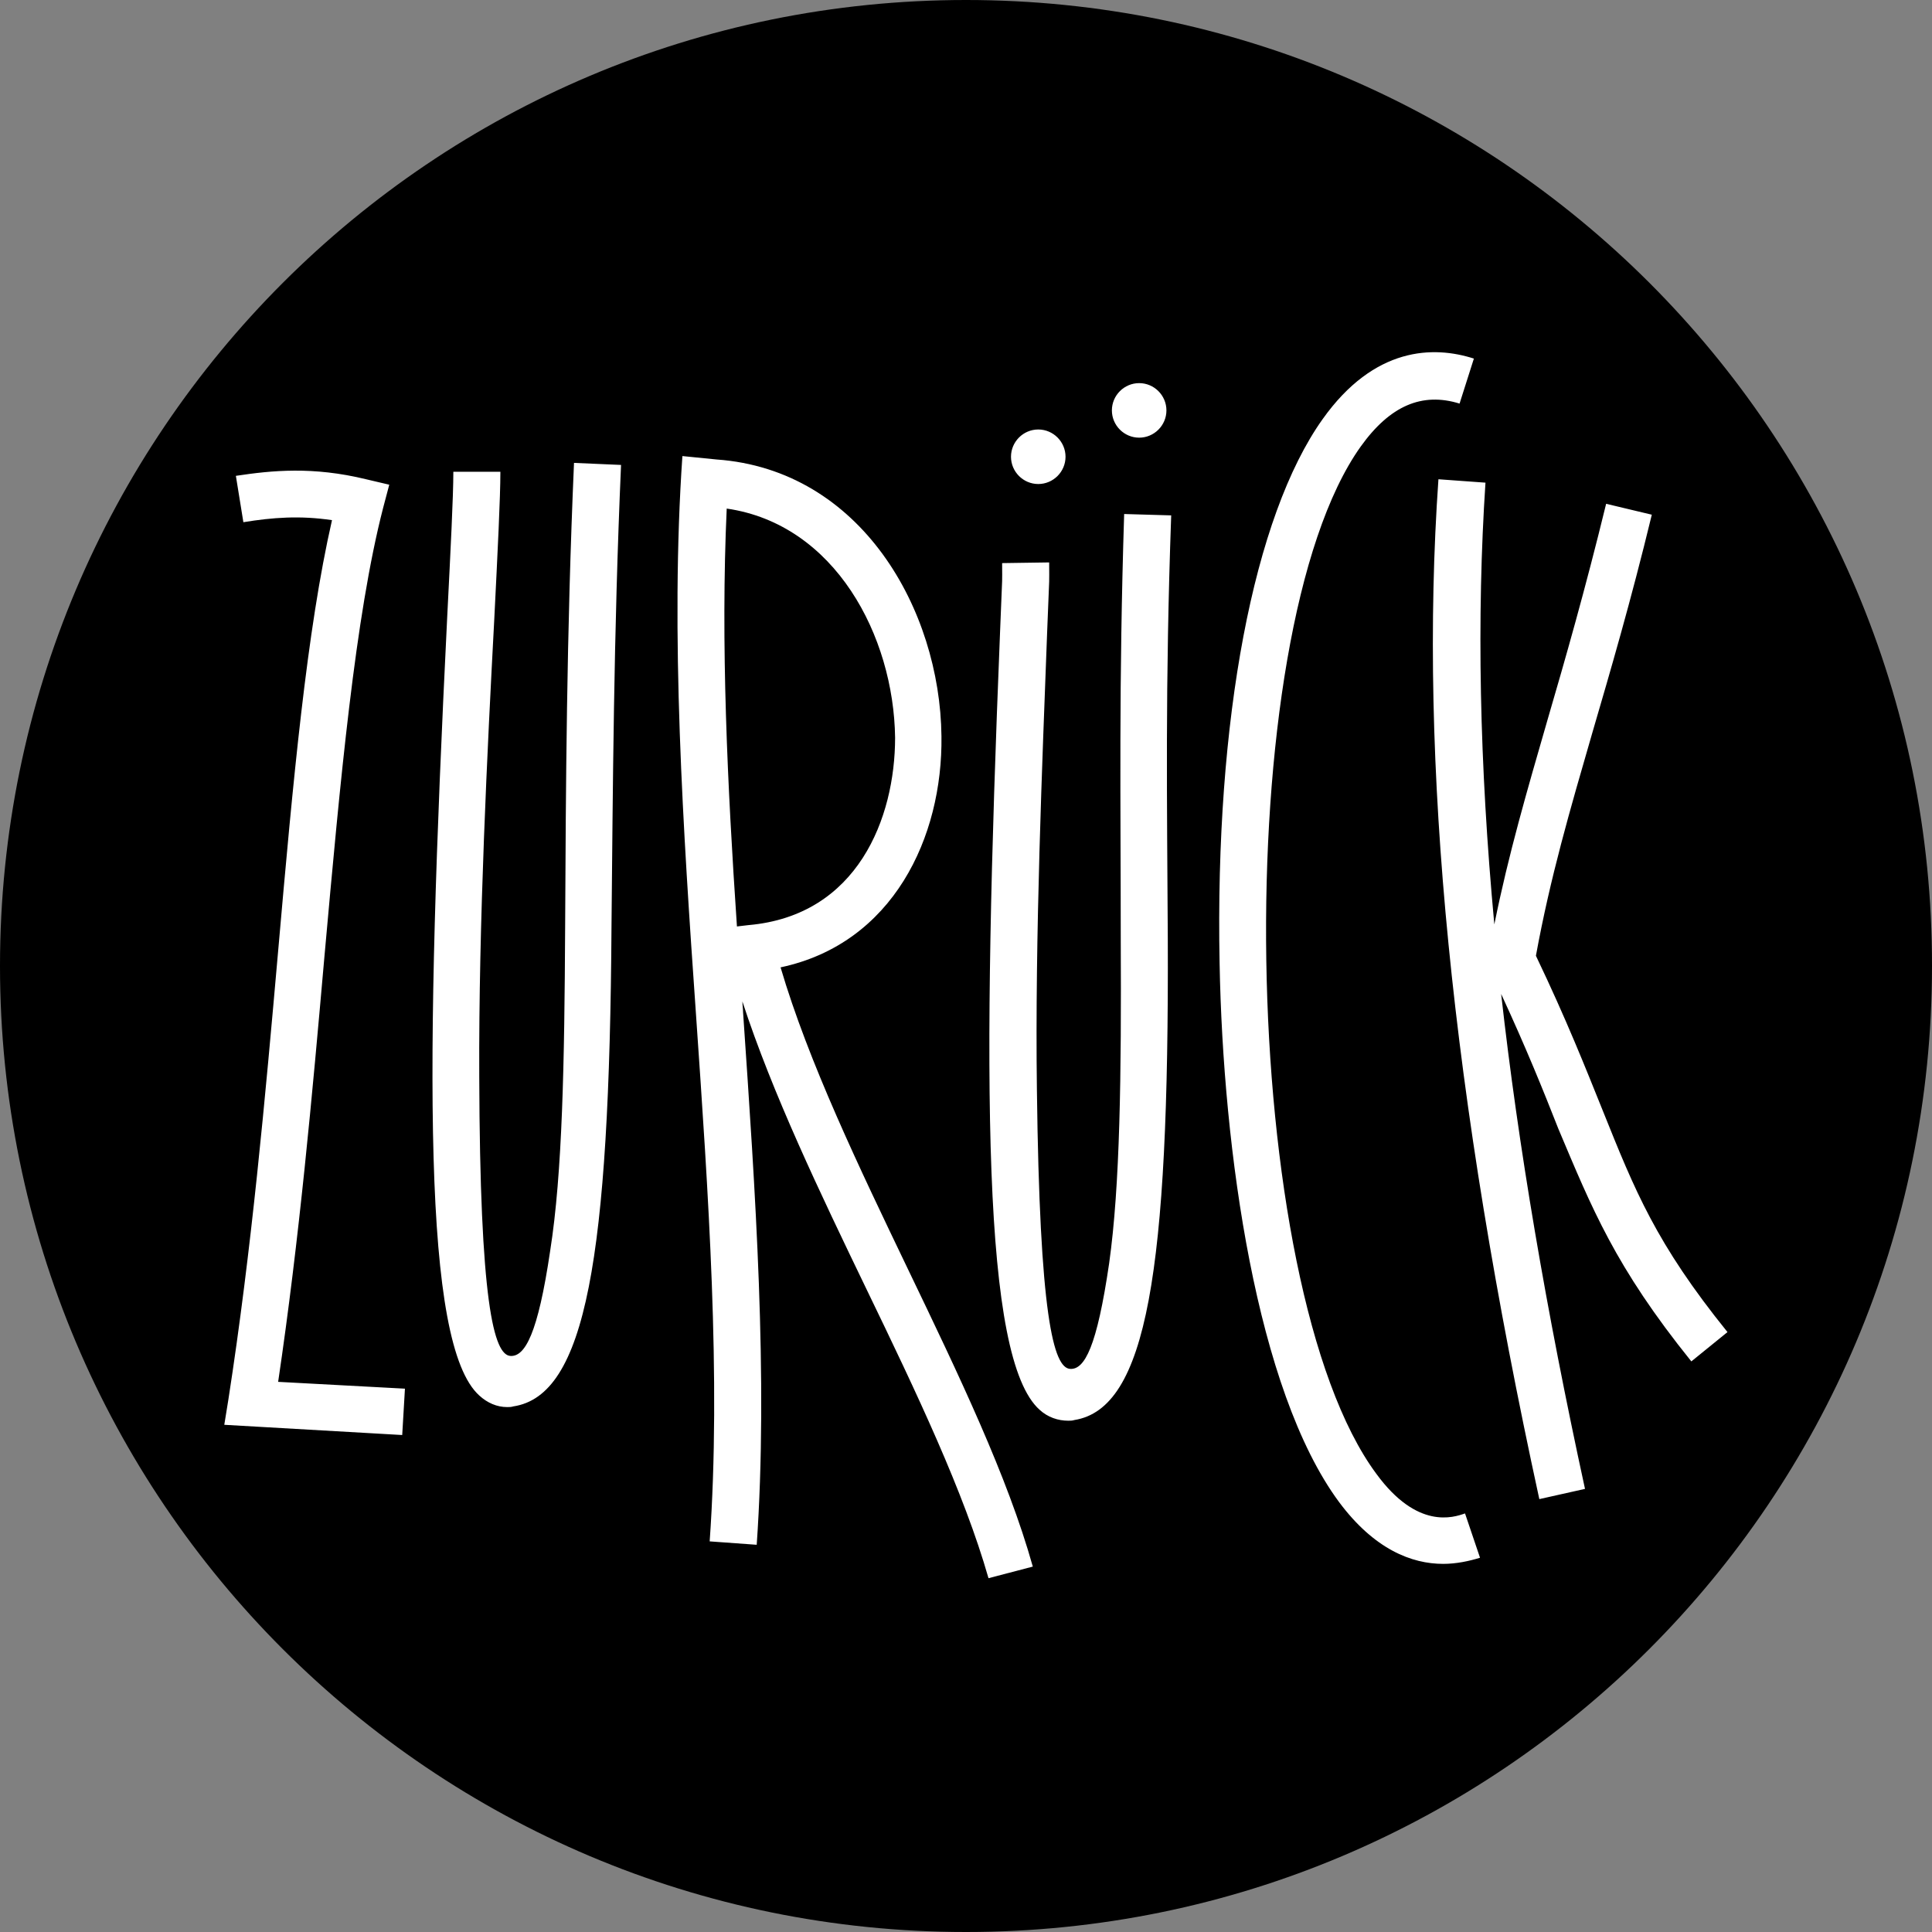 <svg preserveAspectRatio="xMidYMid meet" data-bbox="0.1 0 283.4 283.4" viewBox="0.1 0 283.4 283.4" xmlns="http://www.w3.org/2000/svg" data-type="color" role="presentation" aria-hidden="true" aria-label="">
    <rect x="0.1" y="0" width="283.4" height="283.4" fill="#808080" stroke="none"/>
    <g>
        <path d="M141.8 0C63.5 0 .1 63.4.1 141.7c0 78.3 63.4 141.7 141.7 141.7 78.3 0 141.7-63.4 141.7-141.7C283.6 63.4 220.1 0 141.8 0z" fill="#000000" data-color="1"/>
        <path d="M167.2 56.2c2.2 0 4 1.8 4 4s-1.8 4-4 4-4-1.8-4-4 1.8-4 4-4zM148.4 67c0 2.2 1.8 4 4 4s4-1.8 4-4-1.8-4-4-4-4 1.8-4 4zM59.5 203.7l-18.6-1c3.1-20.9 5-42 6.8-62.5 2.3-25.6 4.5-49.8 8.6-65.7l.9-3.4-3.4-.8C46 68.4 40 69 34.7 69.8l1.1 6.8c4.3-.7 8.3-1 13-.3-3.7 16.2-5.7 38.1-7.9 63.2-1.9 21.6-3.9 43.9-7.3 65.8L33 209l26.1 1.5.4-6.8zM91.2 68.2l-6.9-.3c-1.1 25.3-1.2 47.9-1.3 67.9-.1 20.3-.4 36.3-2.2 47.7-1.8 12.2-3.7 15.5-5.8 15.4-2.5-.1-4.5-8-4.6-41-.1-22.4 1.2-48.2 2.2-67 .5-10 .9-17.9.9-21.7h-6.9c0 3.6-.4 11.4-.9 21.3-3.3 66.7-3.6 106.7 4.7 114.2 1.2 1.1 2.6 1.7 4.1 1.7.3 0 .6 0 .9-.1 10.6-1.6 14.1-21.6 14.4-70.5.2-19.9.3-42.5 1.4-67.6zm80.7 7.4-6.9-.2c-.8 25.3-.5 42.3-.5 62.2.1 20.3-.1 36.3-1.7 47.7-1.8 12.3-3.6 15.6-5.7 15.5-2.5-.1-4.5-7.9-4.9-41-.3-22.4.8-48.2 1.5-67 .4-10 .3-6.5.3-10.3l-6.9.1c0 3.6.1.1-.3 10-2.7 66.7-2.6 106.7 5.8 114.2 1.2 1.1 2.7 1.6 4.2 1.6.3 0 .6 0 .9-.1 10.6-1.7 13.9-21.7 13.7-70.7-.1-19.9-.4-36.8.5-62zm45.3 152.9L215 222c-1.7.6-7 2.4-13-5.8-20.4-27.5-21.9-123.2-2.3-150.7 4.3-6 9-8 14.5-6.3l2.1-6.6c-5.9-1.9-14.6-1.8-22.2 8.9-10.1 14.2-15.8 44-15.1 79.8.5 27.5 5.4 62.6 17.5 79 5.2 7 10.7 9.1 15.3 9.1 1.9 0 3.8-.4 5.4-.9zm31-28.8 5.3-4.3c-10.5-13-13.6-20.8-18.3-32.5-2.5-6.2-5.3-13.3-9.8-22.7 2.1-11.5 5-21.4 8.3-32.8 2.6-8.9 5.6-19.1 8.7-31.9l-6.7-1.6c-3.1 12.7-6 22.8-8.6 31.7-3 10.4-5.7 19.6-7.8 30-2.2-23.6-2.6-45.1-1.3-64.8l-6.9-.5c-2.9 41.5 1.9 90.4 14.8 149.6l6.7-1.5c-5.7-26.2-9.8-50.3-12.3-72.6 3.7 8 6.2 14.2 8.4 19.8 4.9 11.6 8.3 20.2 19.5 34.1zm-96.6 30.1c-3.7-13.2-10.8-28-18.3-43.6-7.2-15-14.6-30.4-18.7-44.3 16.5-3.5 23.8-19.1 23.6-33.9-.2-18.6-11.8-39.1-33-40.6l-5-.5c-1.8 26 .1 54.9 2 82 1.8 26.1 3.7 53.2 2 77.2l6.9.5c1.7-24.5-.2-51.8-2-78.1 0-.5-.1-1.1-.1-1.6 4.4 13.5 11.4 28.1 18.2 42.2 7.4 15.3 14.3 29.8 17.9 42.4l6.5-1.7zm-41.7-94.1-1.7.2c-1.4-20.7-2.4-41.6-1.5-61.3 15.9 2.3 24.5 18.7 24.7 33.6 0 11.8-5.5 26.1-21.5 27.5z" fill="#ffffff" data-color="2"/>
    </g>
</svg>